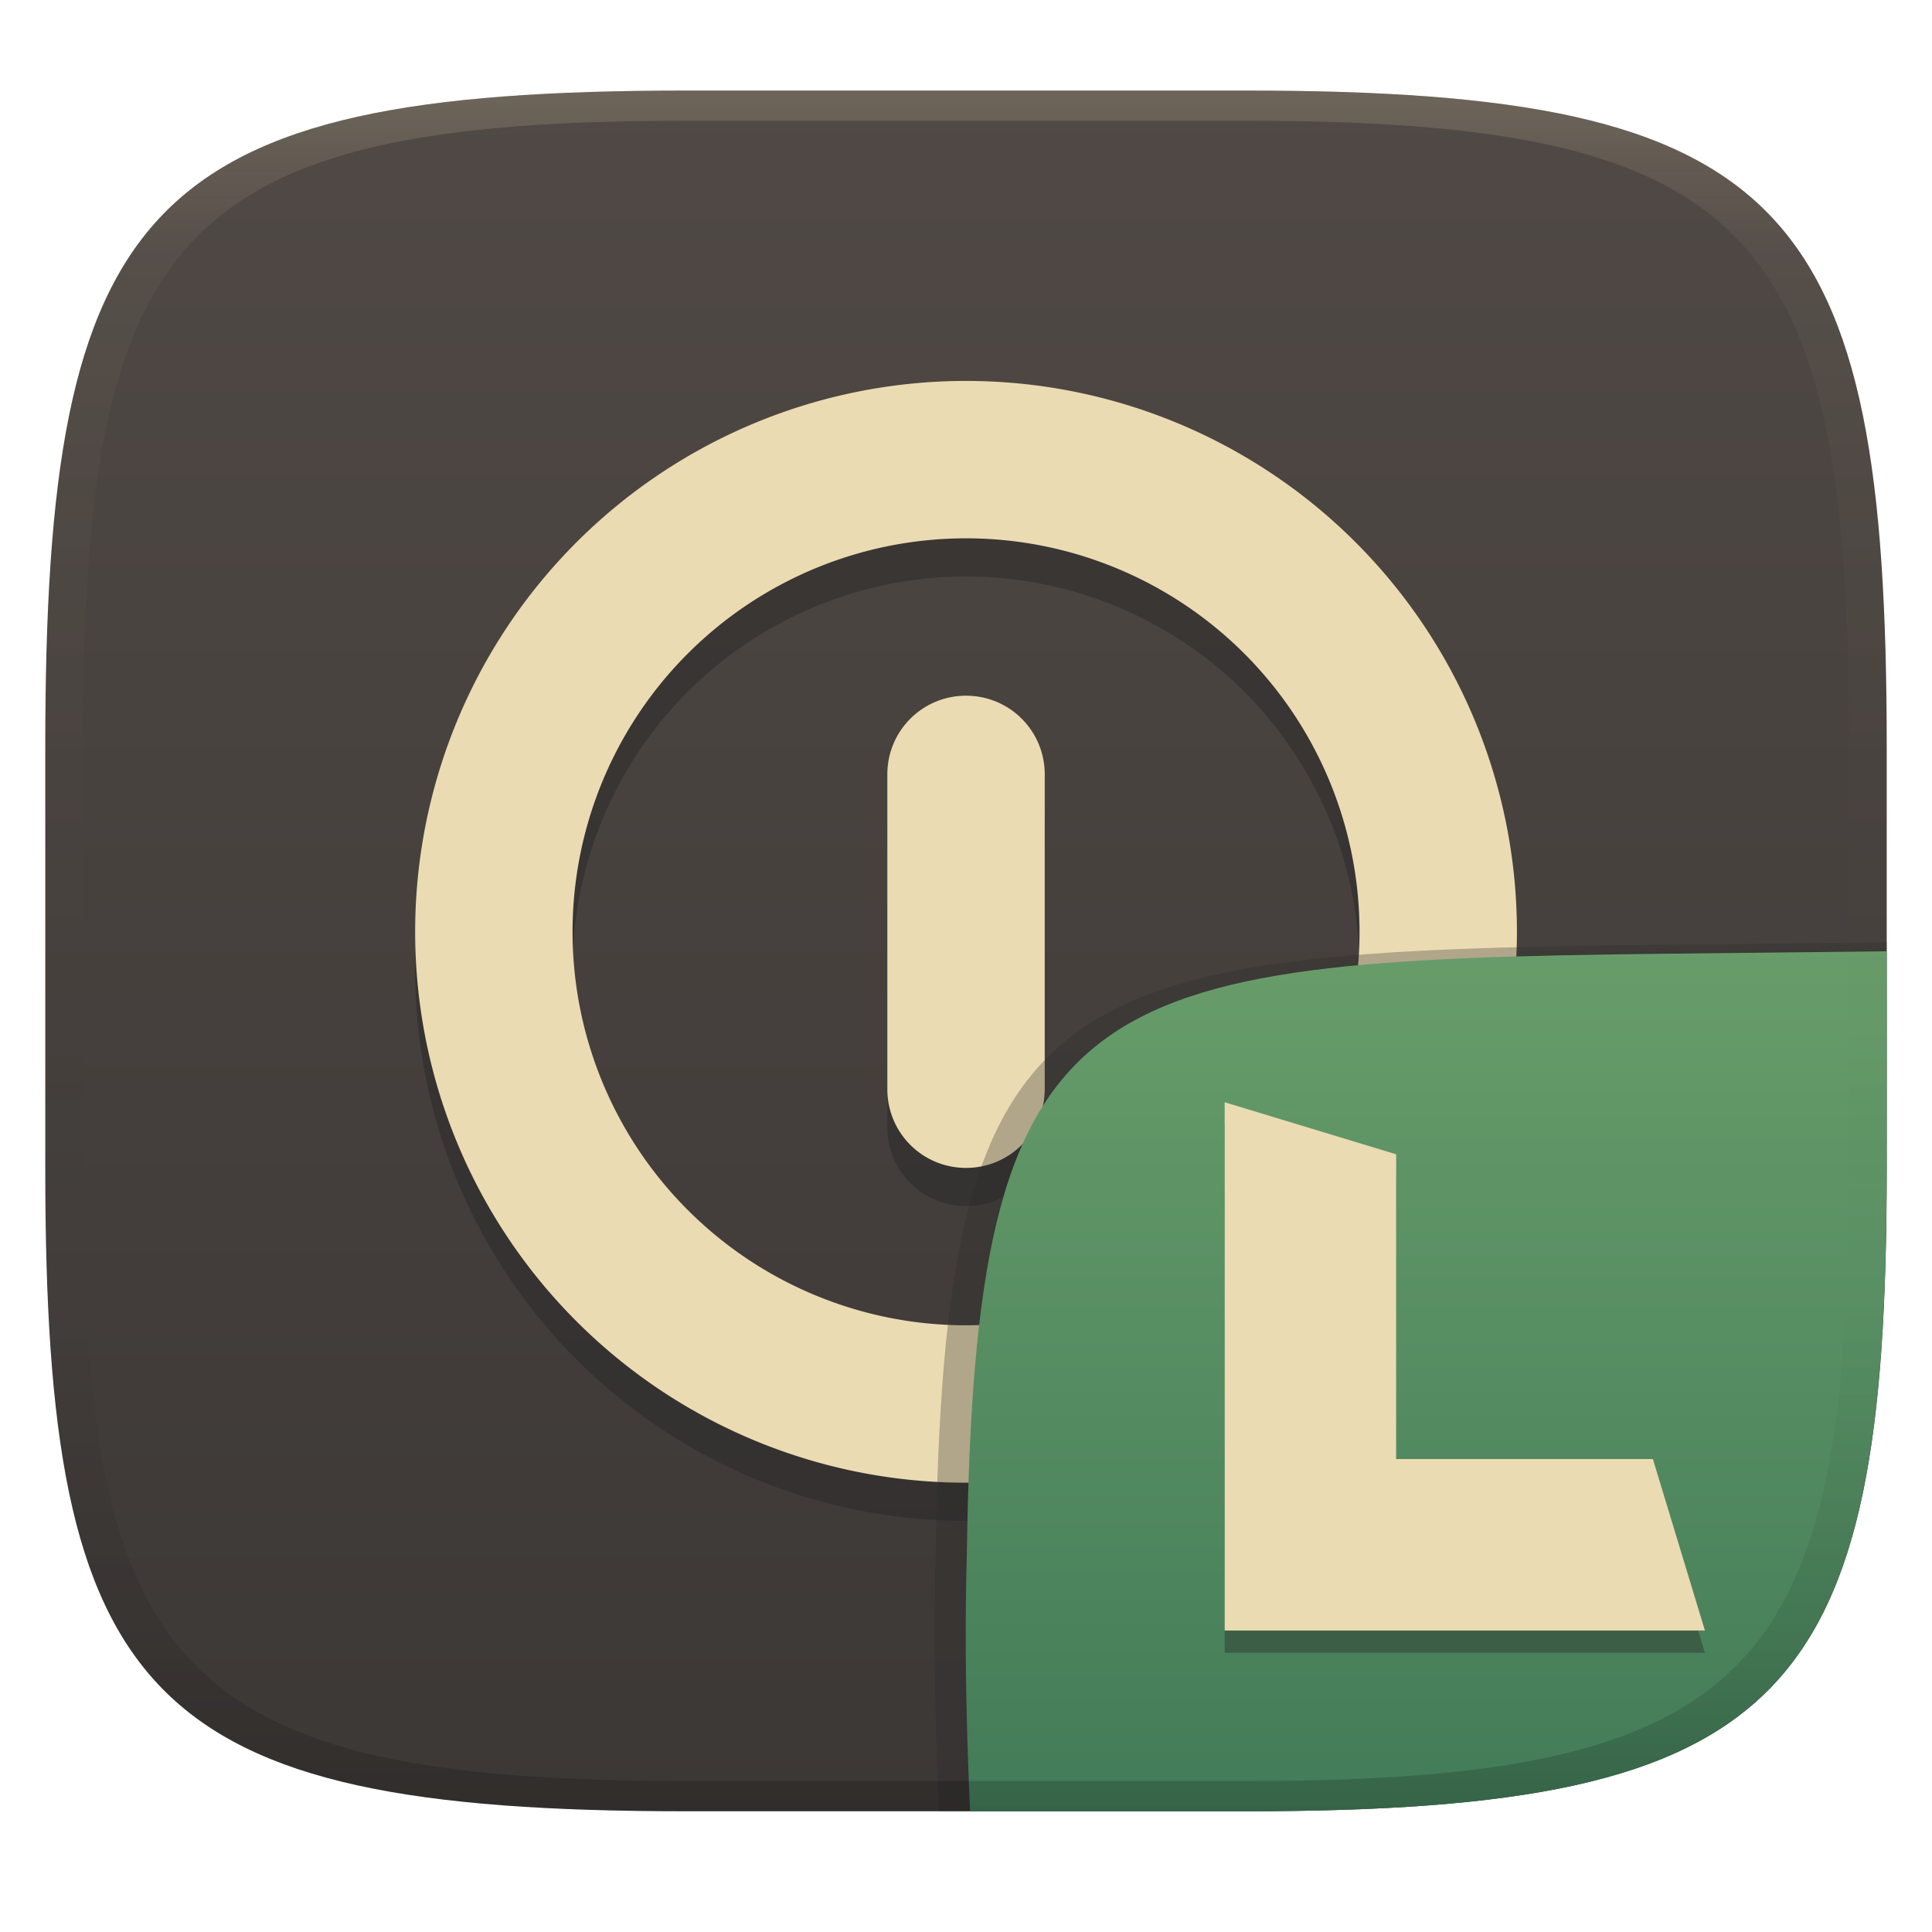 <svg width="256" height="256" version="1.1" xmlns="http://www.w3.org/2000/svg">
  <defs>
    <linearGradient id="linearGradient31" x1=".5" x2=".5" y2="1" gradientTransform="matrix(244,0,0,228,5.986,12)" gradientUnits="userSpaceOnUse">
      <stop stop-color="#ebdbb2" stop-opacity=".2" offset="0"/>
      <stop stop-color="#ebdbb2" stop-opacity=".05" offset=".1"/>
      <stop stop-opacity="0" offset=".704"/>
      <stop stop-opacity=".1" offset=".897"/>
      <stop stop-opacity=".2" offset="1"/>
    </linearGradient>
    <linearGradient id="linearGradient6" x1="140" x2="140" y1="12" y2="240" gradientUnits="userSpaceOnUse">
      <stop stop-color="#504945" offset="0"/>
      <stop stop-color="#3c3836" offset="1"/>
    </linearGradient>
    <linearGradient id="b-9-6" x1=".631" x2=".631" y1=".5" y2="1" gradientTransform="matrix(244,0,0,228,5.995,12)" gradientUnits="userSpaceOnUse">
      <stop stop-color="#689d6a" offset="0"/>
      <stop stop-color="#427b58" offset="1"/>
    </linearGradient>
  </defs>
  <path d="m165 12c72 0 85 15 85 87v56c0 70-13 85-85 85h-74c-72 0-85-15-85-85v-56c0-72 13-87 85-87z" fill="url(#linearGradient6)" style="isolation:isolate"/>
  <path class="ColorScheme-Text" d="m201 128.53a72.995 72.995 0 0 0-72.995-72.995 72.995 72.995 0 0 0-72.995 72.995 72.995 72.995 0 0 0 72.995 72.995 72.995 72.995 0 0 0 72.995-72.995zm-20.856 0a52.139 52.139 0 0 1-52.139 52.139 52.139 52.139 0 0 1-52.139-52.139 52.139 52.139 0 0 1 52.139-52.139 52.139 52.139 0 0 1 52.139 52.139zm-41.711-20.856c0-5.777-4.651-10.428-10.428-10.428s-10.428 4.651-10.428 10.428v41.711c0 5.777 4.651 10.428 10.428 10.428s10.428-4.651 10.428-10.428z" color="#ebdbb2" fill="#282828" opacity=".5" stroke-width="10.428" style="isolation:isolate"/>
  <path class="ColorScheme-Text" d="m201 123.47a72.995 72.995 0 0 0-72.995-72.995 72.995 72.995 0 0 0-72.995 72.995 72.995 72.995 0 0 0 72.995 72.995 72.995 72.995 0 0 0 72.995-72.995zm-20.856 0a52.139 52.139 0 0 1-52.139 52.139 52.139 52.139 0 0 1-52.139-52.139 52.139 52.139 0 0 1 52.139-52.139 52.139 52.139 0 0 1 52.139 52.139zm-41.711-20.856c0-5.777-4.651-10.428-10.428-10.428s-10.428 4.651-10.428 10.428v41.711c0 5.777 4.651 10.428 10.428 10.428s10.428-4.651 10.428-10.428z" color="#ebdbb2" fill="#ebdbb2" stroke-width="10.428" style="isolation:isolate"/>
  <g transform="translate(0 .05)" style="isolation:isolate">
    <path d="m250.01 124.81-29.932 0.324c-81.008 0.875-94.966 4.45-96.093 80.376-0.344 11.488-0.078 22.956 0.442 34.434 2.1e-4 4e-3 37.418 4e-3 37.687 4e-3 74.443 0 87.884-15.156 87.884-85.882z" fill="#282828" opacity=".3" stroke-width="1.022" style="isolation:isolate"/>
    <path d="m250 126-28.95 0.32c-78.35 0.867-91.85 4.404-92.94 79.55-0.332 11.37-0.076 22.72 0.428 34.08 1.9e-4 4e-3 36.19 4e-3 36.45 4e-3 72 0 85-15 85-85z" fill="url(#b-9-6)" style="isolation:isolate"/>
    <path d="m185 196.23v-40.378l-22.724-6.899v70h63.637l-6.898-22.723z" fill="#282828" opacity=".4" style="isolation:isolate"/>
    <path d="m185 193.28v-40.378l-22.724-6.899v70h63.637l-6.898-22.723z" fill="#ebdbb2" style="isolation:isolate"/>
  </g>
  <path d="m91 12c-72 0-85 15-85 87v56c0 70 13 85 85 85h74c72 0 85-15 85-85v-56c0-72-13-87-85-87zm0 4h74c68 0 80 15 80 83v56c0 66-12 81-80 81h-74c-68 0-80-15-80-81v-56c0-68 12-83 80-83z" fill="url(#linearGradient31)" style="isolation:isolate"/>
</svg>
